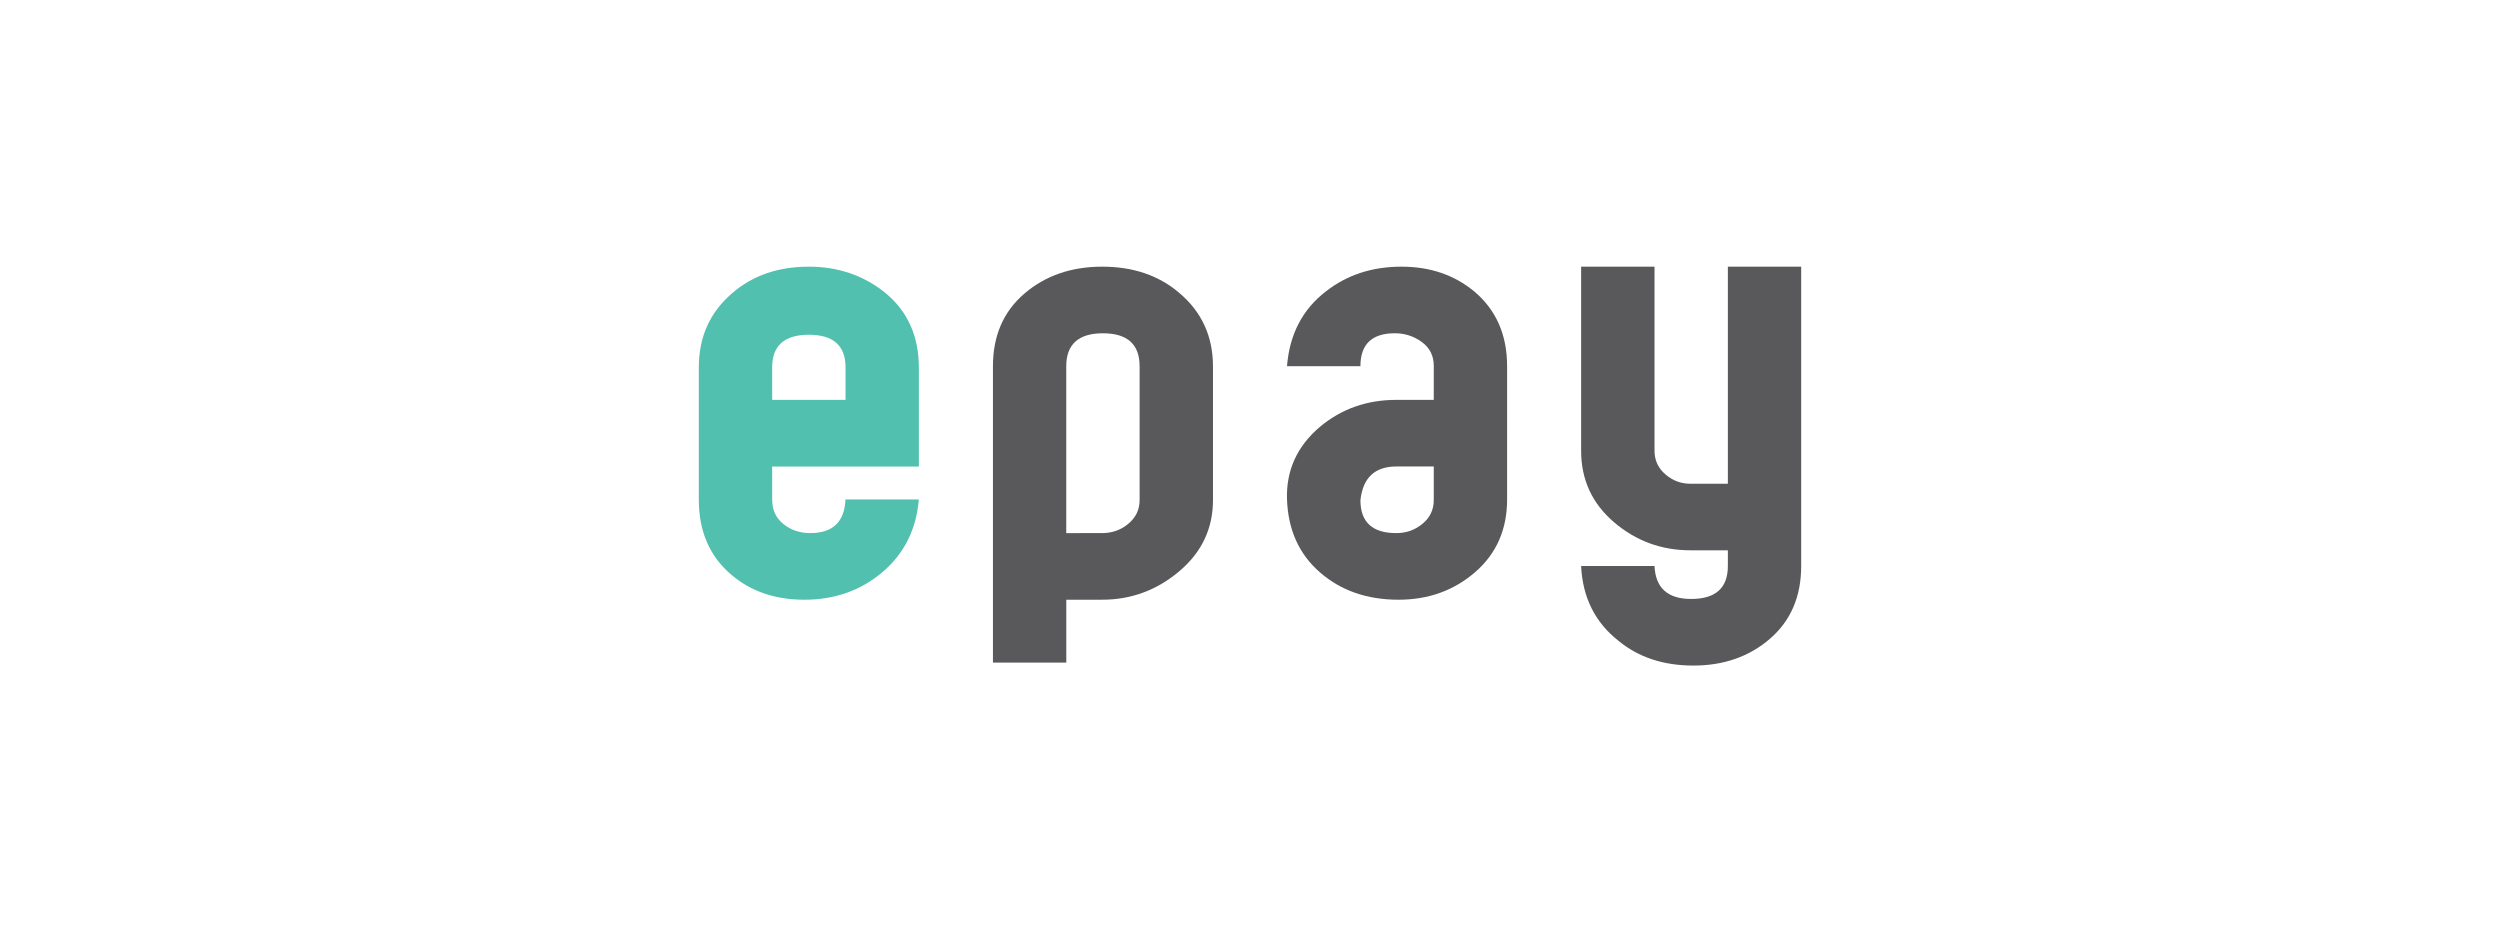 <?xml version="1.0" encoding="utf-8"?>
<!-- Generator: Adobe Illustrator 16.0.0, SVG Export Plug-In . SVG Version: 6.00 Build 0)  -->
<!DOCTYPE svg PUBLIC "-//W3C//DTD SVG 1.1//EN" "http://www.w3.org/Graphics/SVG/1.1/DTD/svg11.dtd">
<svg version="1.1" id="Layer_2" xmlns="http://www.w3.org/2000/svg" xmlns:xlink="http://www.w3.org/1999/xlink" x="0px" y="0px"
	 width="200px" height="74px" viewBox="0 0 200 74" enable-background="new 0 0 200 74" xml:space="preserve">
<g>
	<path id="path3_1_" fill="#51C0AE" d="M73.509,29.417c0-2.552-0.919-4.569-2.756-6.047c-1.716-1.357-3.731-2.036-6.048-2.036
		c-2.475,0-4.528,0.716-6.166,2.152c-1.755,1.514-2.634,3.483-2.634,5.915v10.573c0,2.551,0.878,4.561,2.634,6.033
		c1.558,1.315,3.492,1.971,5.808,1.971c2.435,0,4.519-0.738,6.255-2.213c1.736-1.476,2.704-3.416,2.903-5.808h-5.866
		c-0.08,1.795-1.016,2.691-2.813,2.691c-0.838,0-1.557-0.243-2.155-0.726c-0.601-0.486-0.897-1.131-0.897-1.938V37.32h11.735V29.417
		z M61.774,31.991v-2.605c0-1.736,0.979-2.606,2.934-2.606c1.956,0,2.935,0.87,2.935,2.606v2.605H61.774z"/>
	<path id="path5_1_" fill="#59595B" d="M97.038,29.314c0-2.4-0.896-4.362-2.696-5.881c-1.635-1.397-3.688-2.1-6.165-2.1
		c-2.476,0-4.551,0.719-6.227,2.155c-1.676,1.435-2.515,3.373-2.515,5.807v23.711h5.869v-5.029h2.874
		c2.312,0,4.372-0.761,6.165-2.277c1.799-1.521,2.696-3.421,2.696-5.704V29.314z M90.27,41.897
		c-0.599,0.502-1.295,0.751-2.096,0.751H85.3V29.307c0-1.761,0.979-2.644,2.933-2.644c1.958,0,2.936,0.88,2.936,2.644v10.699
		C91.169,40.764,90.873,41.396,90.27,41.897z"/>
	<path id="path7_1_" fill="#59595B" d="M120.568,29.295c0-2.516-0.881-4.511-2.635-5.986c-1.596-1.317-3.531-1.976-5.811-1.976
		c-2.354,0-4.365,0.659-6.047,1.976c-1.873,1.438-2.912,3.434-3.115,5.986h5.873c0-1.755,0.92-2.633,2.754-2.633
		c0.801,0,1.516,0.233,2.154,0.695c0.637,0.465,0.959,1.1,0.959,1.907v2.726h-2.996c-2.357,0-4.389,0.719-6.109,2.155
		c-1.832,1.556-2.713,3.494-2.635,5.806c0.086,2.437,0.961,4.384,2.635,5.839c1.676,1.461,3.773,2.188,6.289,2.188
		c2.393,0,4.439-0.741,6.139-2.216c1.699-1.479,2.545-3.413,2.545-5.811V29.295z M113.805,41.899c-0.598,0.5-1.297,0.749-2.1,0.749
		c-1.912,0-2.871-0.877-2.871-2.636c0.197-1.795,1.156-2.693,2.871-2.693h2.996v2.693C114.701,40.775,114.402,41.403,113.805,41.899
		z"/>
	<path id="path9_1_" fill="#59595B" d="M144.096,21.333h-5.867v17.366h-2.994c-0.762,0-1.43-0.251-2.002-0.75
		c-0.582-0.5-0.871-1.127-0.871-1.887V21.333h-5.871v14.729c0,2.316,0.879,4.222,2.635,5.72c1.754,1.497,3.791,2.242,6.109,2.242
		h2.994v1.258c0,1.754-0.98,2.634-2.934,2.634c-1.877,0-2.854-0.88-2.934-2.634h-5.871c0.119,2.516,1.117,4.513,2.994,5.987
		c1.598,1.317,3.596,1.976,5.986,1.976c2.436,0,4.484-0.72,6.137-2.153c1.658-1.438,2.488-3.375,2.488-5.81V21.333L144.096,21.333z"
		/>
</g>
</svg>
